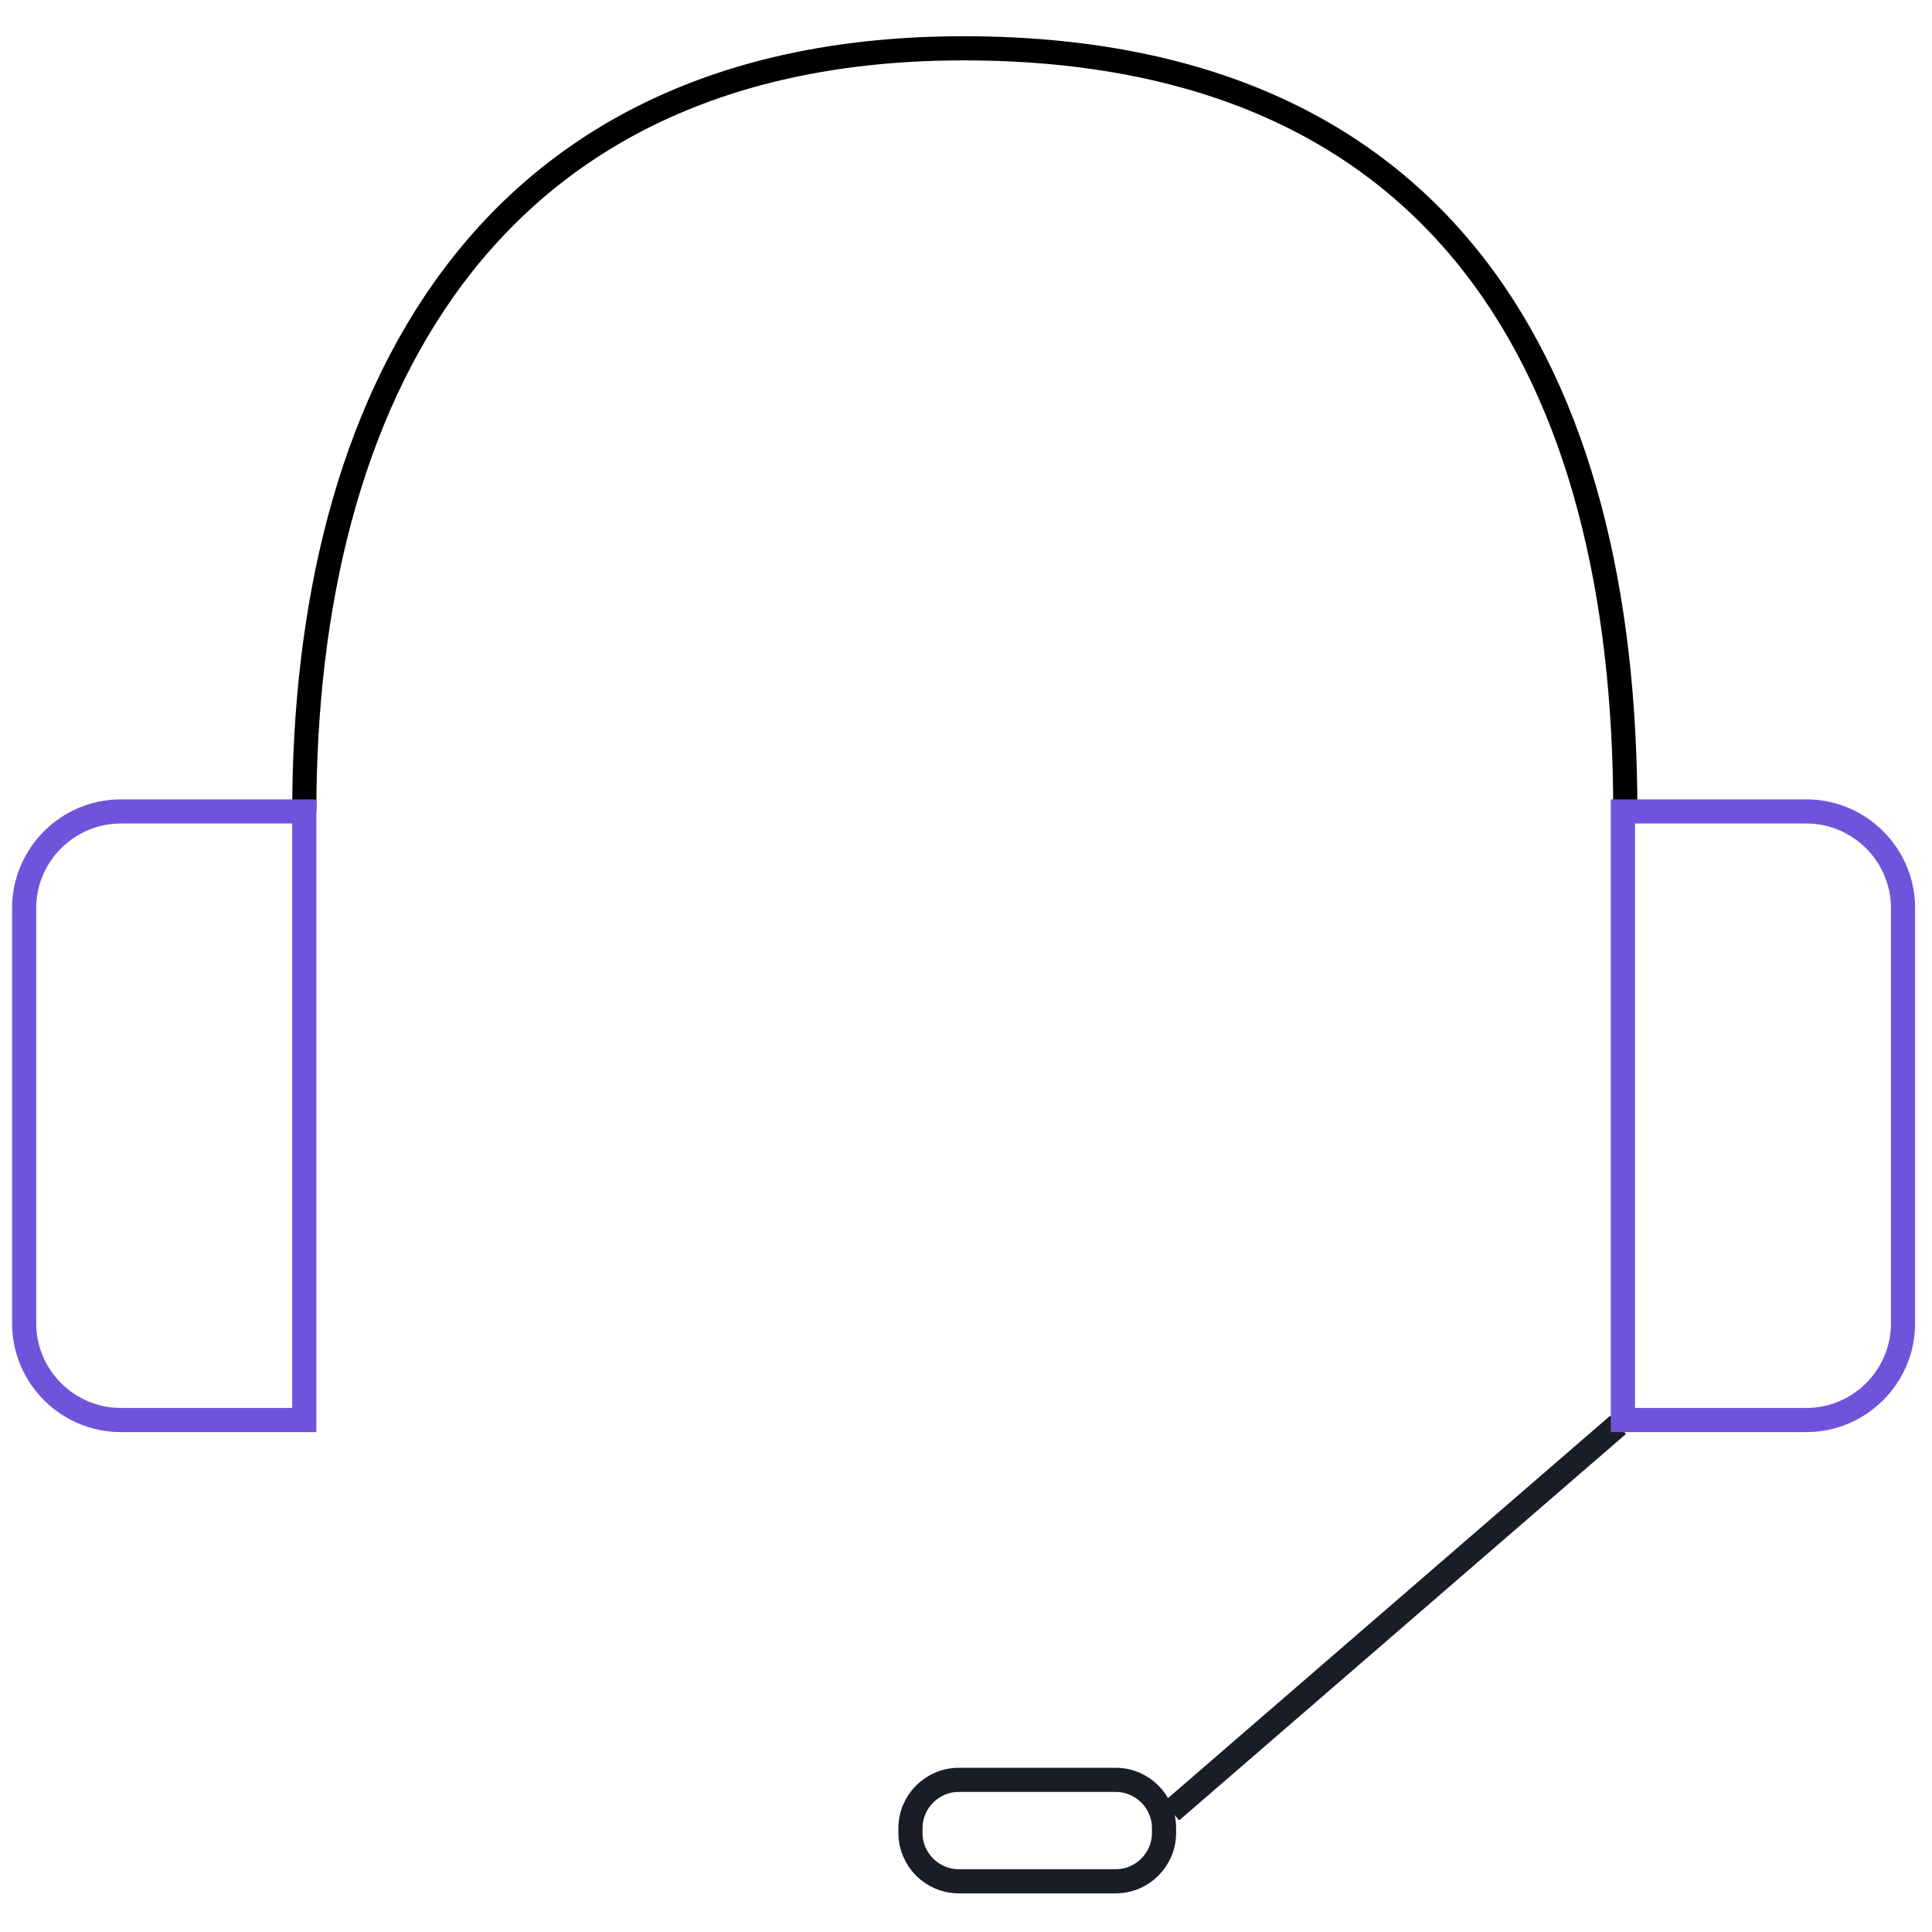 <?xml version="1.0" encoding="UTF-8"?> <svg xmlns="http://www.w3.org/2000/svg" xmlns:xlink="http://www.w3.org/1999/xlink" version="1.1" id="Layer_1" x="0px" y="0px" viewBox="0 0 80 80" xml:space="preserve"> <path fill="none" stroke="#000000" d="M12.6,33.6C12.6,16.6,20,2,39.9,2s27.4,13.5,27.4,31.6"></path> <path fill="none" stroke="#1B1D26" d="M67,59L48.5,75"></path> <path fill="none" stroke="#6F54DB" d="M78.8,54.8c0,2.2-1.8,4-4,4h-7.6V33.6h7.6c2.2,0,4,1.8,4,4V54.8z"></path> <path fill="none" stroke="#1B1D26" d="M46.2,73.7c1.1,0,2,0.9,2,2v0.2c0,1.1-0.9,2-2,2h-6.5c-1.1,0-2-0.9-2-2v-0.2c0-1.1,0.9-2,2-2 H46.2z"></path> <path fill="none" stroke="#6F54DB" d="M1,37.6c0-2.2,1.8-4,4-4h7.6v25.2H5c-2.2,0-4-1.8-4-4V37.6z"></path> <rect x="-404" y="-226.5" fill="none" stroke="#9378FF" stroke-miterlimit="10" width="100" height="100"></rect> </svg> 